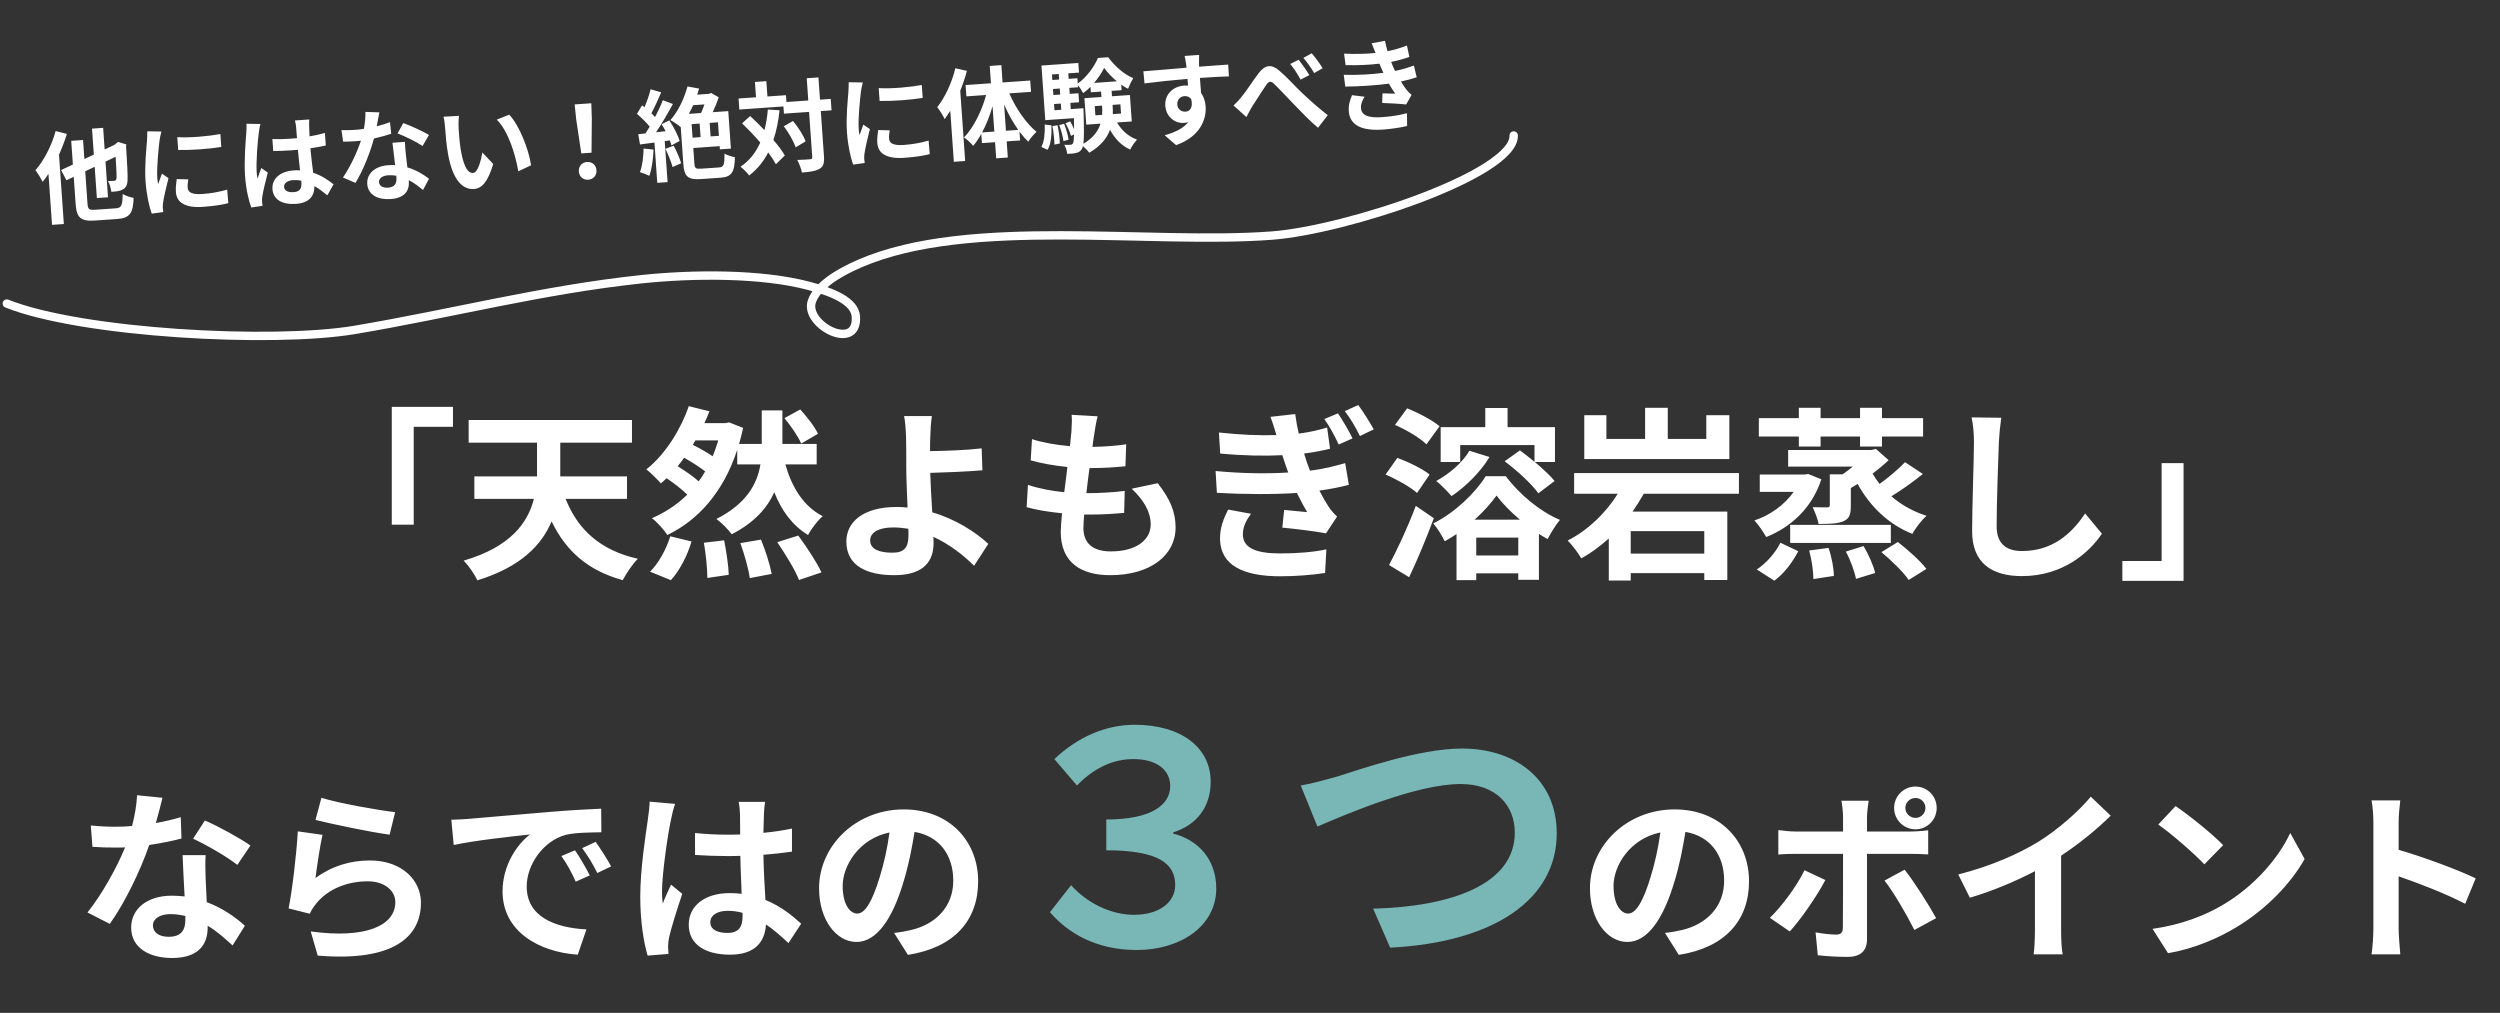 <svg width="896" height="363" viewBox="0 0 896 363" fill="none" xmlns="http://www.w3.org/2000/svg">
<rect x="0" y="0" width="896" height="363" fill="#333333" stroke="none"/>
<path d="M140.413 145.826H162.347V152.961H148.275V188.043H140.413V145.826ZM224.715 178.793H202.715C207.075 189.761 215.069 197.226 228.613 200.265C226.763 202.049 224.385 205.617 223.195 207.929C210.51 204.428 202.781 197.358 197.693 186.854C194.126 195.376 186.594 203.238 171.068 207.995C170.209 205.947 167.831 202.578 166.179 200.926C182.96 196.037 189.171 187.382 191.351 178.793H170.011V170.733H192.474C192.474 170.073 192.474 169.478 192.474 168.817V158.643H167.963V150.517H226.499V158.643H200.799V168.817V170.733H224.715V178.793ZM293.161 155.472L287.148 158.973C286.091 156.463 283.449 152.631 281.136 149.856L286.818 146.751C289.197 149.394 292.037 152.961 293.161 155.472ZM240.439 207.929L232.973 204.89C235.88 202.115 238.721 197.028 240.241 192.205L247.838 194.055C246.385 199.076 243.61 204.494 240.439 207.929ZM252.265 194.517L259.532 193.659C260.325 197.689 261.118 202.908 261.184 206.013L253.52 207.136C253.52 203.965 252.992 198.548 252.265 194.517ZM250.415 172.517C251.274 171.394 252.001 170.205 252.727 168.949C250.811 167.43 247.905 165.58 245.196 164.06C244.469 165.118 243.676 166.109 242.883 167.1C245.526 168.751 248.433 170.733 250.415 172.517ZM257.418 157.85H249.226L248.301 159.436C250.745 160.625 253.388 162.145 255.436 163.532C256.163 161.748 256.824 159.832 257.418 157.85ZM292.698 166.439H281.467C283.845 174.763 288.007 181.502 294.878 185.004C293.095 186.457 290.716 189.629 289.593 191.743C283.977 188.307 280.145 183.088 277.503 176.415C274.992 182.031 270.367 187.316 262.241 191.478C260.986 189.761 258.673 187.382 256.758 185.995C267.725 180.445 271.424 173.244 272.548 166.439H264.223V161.22C259.268 176.349 250.283 186.391 239.184 191.743C238.061 189.959 235.352 186.92 233.634 185.731C238.391 183.682 242.685 180.842 246.319 177.274C244.469 175.424 241.628 173.244 238.919 171.394C238.259 172.055 237.532 172.649 236.871 173.244C235.55 171.79 233.238 169.412 231.652 168.223C238.655 162.739 244.271 153.292 246.847 145.562L254.247 147.412C253.718 148.799 253.124 150.252 252.463 151.64H260.061L261.316 151.376L266.337 153.358C265.941 155.34 265.412 157.256 264.884 159.105H273.01V147.081H280.41V159.105H292.698V166.439ZM265.346 194.65L272.746 193.394C274.331 197.292 275.983 202.446 276.578 205.683L268.716 207.202C268.319 204.031 266.8 198.68 265.346 194.65ZM278.56 194.319L286.091 191.941C289.064 195.971 292.764 201.521 294.416 205.154L286.356 207.863C285.034 204.362 281.467 198.548 278.56 194.319ZM311.858 193.659C311.858 196.896 315.227 198.085 319.852 198.085C324.08 198.085 325.6 196.235 325.6 191.809C325.6 191.214 325.6 190.421 325.534 189.496C323.816 189.232 321.966 189.034 320.116 189.034C314.963 189.034 311.858 190.818 311.858 193.659ZM333.99 149.129C333.66 151.045 333.462 154.283 333.396 156.859C333.33 158.379 333.33 159.964 333.33 161.682C338.615 161.616 346.345 161.352 351.828 160.691L352.093 168.553C346.543 169.016 338.747 169.346 333.396 169.478C333.528 173.442 333.792 178.727 334.122 183.616C342.513 186.061 349.648 190.686 354.207 194.914L349.12 202.776C345.354 199.01 340.399 195.112 334.519 192.403C334.585 193.262 334.585 194.055 334.585 194.716C334.585 200.596 331.612 206.145 320.512 206.145C311.065 206.145 303.335 203.04 303.335 194.055C303.335 187.184 309.215 181.7 321.371 181.7C322.693 181.7 324.014 181.767 325.269 181.899C325.071 176.745 324.807 171.13 324.807 167.628C324.807 163.598 324.807 159.7 324.741 156.859C324.609 153.622 324.41 150.781 324.014 149.129H333.99ZM393.385 149.195C392.79 151.574 392.526 153.358 392.262 155.075C392.063 156.198 391.799 157.982 391.535 160.163C396.292 160.096 400.52 159.7 403.625 159.238L403.361 167.1C399.397 167.496 395.763 167.76 390.478 167.76C390.081 170.667 389.685 173.772 389.355 176.745C389.487 176.745 389.685 176.745 389.817 176.745C393.913 176.745 398.802 176.481 403.097 175.953L402.898 183.815C399.199 184.145 395.367 184.409 391.204 184.409C390.346 184.409 389.421 184.409 388.562 184.409C388.43 186.391 388.297 188.043 388.297 189.232C388.297 194.716 391.667 197.623 398.142 197.623C407.391 197.623 412.412 193.394 412.412 187.977C412.412 183.484 409.968 179.256 405.607 175.16L414.923 173.178C419.283 178.727 421.331 183.418 421.331 189.034C421.331 199.01 412.346 206.145 397.877 206.145C387.505 206.145 380.171 201.653 380.171 190.62C380.171 189.034 380.369 186.655 380.634 183.947C375.811 183.484 371.45 182.758 367.949 181.767L368.411 173.772C372.706 175.226 377.132 175.953 381.426 176.415C381.823 173.442 382.219 170.337 382.55 167.364C377.991 166.901 373.3 166.109 369.402 164.985L369.865 157.388C373.697 158.643 378.652 159.502 383.475 159.898C383.673 157.85 383.871 156.066 384.003 154.547C384.201 151.442 384.201 150.12 384.069 148.667L393.385 149.195ZM479.536 148.138C481.122 150.517 483.5 154.481 484.756 157.123L479.801 159.304C478.083 155.736 476.695 153.093 474.647 150.186L479.536 148.138ZM486.804 145.165C488.522 147.478 490.966 151.376 492.353 153.886L487.398 156.265C485.615 152.697 484.161 150.252 481.981 147.345L486.804 145.165ZM435.668 168.817C445.512 169.742 454.431 169.808 461.698 169.346C461.434 168.619 461.17 167.826 460.905 167.1C460.377 165.58 459.98 164.325 459.584 163.136C453.308 163.466 445.644 163.334 437.319 162.541L436.857 155.009C444.719 155.868 451.458 156.132 457.47 155.934C456.875 153.82 456.149 151.64 455.356 149.394L464.209 148.403C464.539 150.781 464.936 153.159 465.464 155.406C469.626 154.877 473.062 154.018 475.638 153.225L476.695 160.823C474.185 161.418 471.146 162.078 467.38 162.541C467.71 163.598 468.041 164.655 468.371 165.646C468.701 166.571 469.098 167.628 469.494 168.685C474.912 168.025 478.876 166.901 482.113 165.976L483.434 173.772C480.395 174.565 476.828 175.292 472.864 175.82C473.921 177.935 475.11 179.983 476.233 181.7C477.158 183.022 478.017 184.013 479.206 185.136L475.242 191.148C471.542 190.421 464.341 189.562 459.584 189.1L460.245 182.758C462.953 183.022 466.587 183.352 468.503 183.55C467.116 181.238 465.927 178.926 464.803 176.679C456.743 177.208 446.106 177.208 436.13 176.613L435.668 168.817ZM448.353 184.145C446.767 186.325 445.446 188.638 445.446 191.478C445.446 196.367 450.07 198.349 458.791 198.349C465.002 198.349 470.683 197.887 475.374 196.896L474.912 205.353C470.287 206.079 464.275 206.542 458.857 206.542C445.644 206.542 437.452 202.644 437.253 193.262C437.187 188.968 438.641 185.731 440.16 182.625L448.353 184.145ZM523.339 159.502V165.58H516.336V153.093H532.324V146.222H540.318V153.093H557.298V165.58H550.096C552.871 167.958 555.58 170.403 557.165 172.385L551.352 176.811C549.039 173.508 543.688 168.619 539.261 165.316L544.745 161.418C546.396 162.607 548.18 164.06 549.964 165.514V159.502H523.339ZM526.642 161.55L533.844 163.796C530.606 169.214 525.189 174.499 520.234 177.802C519.045 176.415 516.336 173.574 514.75 172.385C519.441 169.808 524.132 165.844 526.642 161.55ZM515.939 152.763L511.249 159.238C508.936 156.991 503.915 153.952 499.951 152.301L504.312 146.354C508.21 147.874 513.363 150.583 515.939 152.763ZM512.372 170.073L507.879 176.679C505.435 174.499 500.48 171.724 496.582 170.073L500.81 164.127C504.708 165.514 509.861 168.025 512.372 170.073ZM507.417 181.304L513.891 185.731C511.249 192.8 508.077 200.464 505.038 206.872L497.837 202.512C500.546 197.424 504.51 189.1 507.417 181.304ZM528.492 186.259H544.745C541.441 183.484 538.468 180.445 536.354 177.604C534.372 180.379 531.663 183.418 528.492 186.259ZM529.087 199.076H544.15V192.668H529.087V199.076ZM532.456 170.667H539.658C544.613 177.208 551.946 183.352 559.081 186.325C557.496 188.175 555.844 191.016 554.655 193.196C553.664 192.668 552.607 192.007 551.55 191.346V207.797H544.15V205.485H529.087V207.929H522.018V191.412C520.63 192.337 519.243 193.196 517.789 193.989C516.864 192.073 515.147 189.232 513.693 187.58C521.357 183.815 528.889 176.547 532.456 170.667ZM619.797 148.799V164.523H567.802V148.799H575.73V157.322H589.604V146.156H597.731V157.322H611.539V148.799H619.797ZM610.812 198.415V190.355H584.451V198.415H610.812ZM623.233 176.944H589.142C587.887 179.124 586.565 181.238 585.112 183.352H619.07V207.863H610.812V205.419H584.451V208.061H576.589V192.998C573.55 195.707 570.313 198.151 566.745 200.133C565.688 198.283 563.376 195.178 561.856 193.725C569.388 189.893 575.664 183.616 579.827 176.944H564.169V169.544H623.233V176.944ZM682.759 165.646L689.168 169.874C685.534 172.781 681.372 175.754 677.87 177.869C681.438 180.974 685.732 183.352 690.489 184.872C688.771 186.325 686.459 189.298 685.402 191.346C676.879 187.977 670.207 181.502 665.78 173.442C664.987 173.971 664.128 174.433 663.336 174.896V181.172C663.336 184.409 662.873 185.863 660.627 186.854C658.447 187.713 655.606 187.779 651.774 187.779C651.443 185.863 650.452 183.484 649.66 181.767C651.708 181.833 654.152 181.833 654.879 181.833C655.606 181.833 655.804 181.634 655.804 180.974V170.007H660.363C661.618 169.148 662.873 168.223 664.062 167.232H640.873V161.286H670.669L672.321 160.889L676.879 164.919C675.228 166.505 673.246 168.157 671.131 169.742C671.858 170.998 672.717 172.253 673.642 173.442C676.879 171.13 680.513 168.025 682.759 165.646ZM641.599 194.584V188.109H677.672V194.584H641.599ZM644.705 160.03V156.463H630.368V149.856H644.705V146.156H652.501V149.856H666.639V146.156H674.501V149.856H689.234V156.463H674.501V160.03H666.639V156.463H652.501V160.03H644.705ZM648.074 169.874L652.765 171.79C649.461 181.965 641.996 188.902 633.011 192.469C632.086 190.818 630.17 187.977 628.782 186.523C634.398 184.673 639.617 180.908 642.855 176.283H630.698V170.073H646.753L648.074 169.874ZM635.918 208.127L629.641 204.097C633.143 201.785 636.314 198.085 638.098 194.517L644.506 197.557C642.524 201.322 639.617 205.419 635.918 208.127ZM648.404 197.292L655.341 196.367C656.465 199.539 657.257 203.767 657.257 206.41L649.924 207.533C649.924 204.89 649.329 200.596 648.404 197.292ZM661.552 197.689L667.894 195.707C669.678 198.68 671.462 202.71 672.056 205.353L665.185 207.467C664.723 204.956 663.203 200.728 661.552 197.689ZM674.303 197.887L680.183 194.253C683.684 196.962 688.243 200.992 690.423 203.899L684.081 207.863C682.231 205.088 677.804 200.794 674.303 197.887ZM717.246 149.724C716.85 152.499 716.52 155.868 716.388 158.511C716.123 165.646 715.595 180.445 715.595 188.638C715.595 195.31 719.559 197.491 724.712 197.491C735.613 197.491 742.55 191.214 747.307 184.013L753.319 191.28C749.091 197.623 739.709 206.476 724.646 206.476C713.811 206.476 706.808 201.719 706.808 190.421C706.808 181.568 707.468 164.193 707.468 158.511C707.468 155.406 707.204 152.234 706.61 149.592L717.246 149.724ZM782.587 208.193H760.653V201.058H774.725V165.976H782.587V208.193ZM58.24 285.931C57.712 288.045 56.853 291.415 55.862 294.982C59.099 294.388 62.205 293.661 64.781 292.868L65.045 300.532C62.006 301.325 57.91 302.184 53.484 302.844C50.312 312.094 44.697 323.655 39.345 331.121L31.351 327.025C36.57 320.55 41.922 310.838 44.829 303.703C43.64 303.769 42.516 303.769 41.393 303.769C38.684 303.769 35.976 303.703 33.135 303.505L32.54 295.841C35.381 296.172 38.883 296.304 41.327 296.304C43.309 296.304 45.291 296.238 47.339 296.039C48.264 292.406 48.991 288.442 49.123 285.006L58.24 285.931ZM54.805 331.65C54.805 334.094 56.853 335.746 60.487 335.746C65.045 335.746 66.433 333.235 66.433 329.602C66.433 329.205 66.433 328.809 66.433 328.28C64.715 327.884 62.931 327.62 61.081 327.62C57.249 327.62 54.805 329.337 54.805 331.65ZM73.7 306.478C73.502 309.253 73.634 312.028 73.7 314.935C73.766 316.851 73.964 320.022 74.097 323.325C79.778 325.439 84.403 328.743 87.772 331.782L83.346 338.851C81.034 336.737 78.061 333.962 74.427 331.782C74.427 331.98 74.427 332.244 74.427 332.442C74.427 338.587 71.058 343.344 61.676 343.344C53.484 343.344 47.009 339.71 47.009 332.442C47.009 325.968 52.426 321.013 61.61 321.013C63.196 321.013 64.649 321.145 66.168 321.277C65.904 316.388 65.574 310.508 65.442 306.478H73.7ZM85.064 309.98C81.232 306.94 73.7 302.646 69.208 300.598L73.436 294.057C78.193 296.105 86.385 300.598 89.754 303.043L85.064 309.98ZM115.19 285.931C121.467 287.913 135.869 290.424 141.617 291.084L139.635 299.145C132.963 298.286 118.23 295.18 113.076 293.859L115.19 285.931ZM115.587 299.211C114.728 302.844 113.539 310.905 113.076 314.67C119.088 310.31 125.629 308.394 132.566 308.394C144.128 308.394 150.867 315.529 150.867 323.523C150.867 335.548 141.353 344.797 113.869 342.485L111.359 333.83C131.179 336.539 141.683 331.716 141.683 323.325C141.683 319.031 137.587 315.86 131.839 315.86C124.374 315.86 117.635 318.634 113.473 323.655C112.283 325.109 111.623 326.166 111.028 327.487L103.43 325.571C104.752 319.097 106.271 306.148 106.734 297.955L115.587 299.211ZM161.75 293.793C164.392 293.727 166.969 293.595 168.224 293.463C173.774 293 184.675 292.009 196.765 291.018C203.57 290.424 210.772 290.027 215.462 289.829L215.529 298.286C211.961 298.352 206.279 298.352 202.778 299.211C194.783 301.325 188.771 309.847 188.771 317.709C188.771 328.611 198.946 332.509 210.177 333.103L207.072 342.154C193.198 341.229 180.116 333.83 180.116 319.493C180.116 309.98 185.468 302.448 189.96 299.078C183.75 299.739 170.272 301.193 162.609 302.844L161.75 293.793ZM206.081 304.76C207.733 307.139 210.111 311.169 211.366 313.745L206.345 315.992C204.694 312.358 203.306 309.781 201.192 306.808L206.081 304.76ZM213.48 301.721C215.132 304.034 217.643 307.931 219.03 310.508L214.075 312.887C212.291 309.319 210.772 306.874 208.658 303.967L213.48 301.721ZM254.574 330.526C254.574 333.235 257.217 334.358 260.719 334.358C264.749 334.358 266.136 332.244 266.136 328.346C266.136 328.016 266.136 327.62 266.136 327.157C264.418 326.695 262.634 326.43 260.851 326.43C257.085 326.43 254.574 328.016 254.574 330.526ZM274.196 287.385C273.998 288.64 273.866 290.225 273.8 291.679C273.734 293.132 273.668 295.577 273.602 298.484C277.235 298.154 280.671 297.625 283.842 296.964V305.223C280.671 305.685 277.235 306.082 273.602 306.346C273.734 312.754 274.064 318.04 274.328 322.532C279.812 324.779 283.974 328.148 287.145 331.055L282.587 337.992C279.812 335.415 277.169 333.103 274.527 331.319C274.13 337.662 270.563 342.154 261.643 342.154C252.526 342.154 246.844 338.322 246.844 331.385C246.844 324.713 252.526 320.088 261.511 320.088C263.031 320.088 264.484 320.154 265.806 320.352C265.674 316.256 265.409 311.433 265.343 306.742C263.758 306.808 262.172 306.808 260.652 306.808C256.754 306.808 252.989 306.676 249.091 306.412V298.55C252.857 298.946 256.688 299.145 260.652 299.145C262.172 299.145 263.758 299.145 265.277 299.078C265.277 295.841 265.211 293.132 265.211 291.745C265.211 290.754 265.013 288.706 264.749 287.385H274.196ZM241.955 288.111C241.427 289.433 240.634 292.802 240.436 293.991C239.445 298.418 237.265 312.953 237.265 319.559C237.265 320.881 237.331 322.532 237.529 323.854C238.388 321.541 239.511 319.295 240.502 317.049L244.532 320.352C242.682 325.77 240.568 332.509 239.775 336.076C239.577 337.001 239.445 338.455 239.445 339.181C239.445 339.842 239.511 340.965 239.577 341.89L232.111 342.485C230.724 337.86 229.469 330.328 229.469 321.343C229.469 311.367 231.451 298.88 232.177 293.793C232.442 291.943 232.772 289.433 232.838 287.318L241.955 288.111ZM350.57 315.86C350.57 329.8 342.047 339.644 325.398 342.22L320.443 334.358C322.954 334.094 324.804 333.698 326.588 333.301C335.044 331.319 341.651 325.241 341.651 315.595C341.651 306.478 336.696 299.673 327.777 298.154C326.852 303.769 325.729 309.847 323.813 316.058C319.849 329.403 314.167 337.596 306.966 337.596C299.632 337.596 293.554 329.535 293.554 318.37C293.554 303.109 306.767 290.093 323.879 290.093C340.264 290.093 350.57 301.457 350.57 315.86ZM302.011 317.511C302.011 324.184 304.653 327.421 307.23 327.421C310.005 327.421 312.581 323.259 315.29 314.34C316.81 309.451 318.065 303.835 318.792 298.352C307.891 300.598 302.011 310.244 302.011 317.511ZM626.851 315.86C626.851 329.8 618.329 339.644 601.68 342.22L596.725 334.358C599.235 334.094 601.085 333.698 602.869 333.301C611.325 331.319 617.932 325.241 617.932 315.595C617.932 306.478 612.977 299.673 604.058 298.154C603.133 303.769 602.01 309.847 600.094 316.058C596.13 329.403 590.448 337.596 583.247 337.596C575.913 337.596 569.835 329.535 569.835 318.37C569.835 303.109 583.049 290.093 600.16 290.093C616.545 290.093 626.851 301.457 626.851 315.86ZM578.292 317.511C578.292 324.184 580.935 327.421 583.511 327.421C586.286 327.421 588.863 323.259 591.571 314.34C593.091 309.451 594.346 303.835 595.073 298.352C584.172 300.598 578.292 310.244 578.292 317.511ZM682.876 289.565C682.876 291.547 684.528 293.132 686.51 293.132C688.492 293.132 690.078 291.547 690.078 289.565C690.078 287.583 688.492 285.997 686.51 285.997C684.528 285.997 682.876 287.583 682.876 289.565ZM678.846 289.565C678.846 285.336 682.282 281.901 686.51 281.901C690.738 281.901 694.108 285.336 694.108 289.565C694.108 293.793 690.738 297.229 686.51 297.229C682.282 297.229 678.846 293.793 678.846 289.565ZM669.729 286.988C669.597 287.913 669.134 291.084 669.134 292.736V298.021H684.528C686.378 298.021 689.285 297.823 691.069 297.559V306.214C688.955 306.082 686.378 306.016 684.594 306.016H669.134V336.737C669.134 340.569 666.954 342.947 662.263 342.947C658.696 342.947 654.864 342.749 651.494 342.353L650.702 334.16C653.542 334.689 656.449 334.953 658.035 334.953C659.753 334.953 660.413 334.292 660.48 332.575C660.546 330.13 660.546 309.187 660.546 306.082V306.016H643.765C641.782 306.016 639.206 306.082 637.356 306.28V297.493C639.338 297.757 641.65 298.021 643.765 298.021H660.546V292.736C660.546 291.018 660.215 288.111 659.951 286.988H669.729ZM654.203 315.397C651.164 321.277 645.086 329.932 641.452 333.83L634.317 328.941C638.743 324.713 644.029 317.445 646.738 311.896L654.203 315.397ZM682.612 311.697C685.981 315.926 691.267 324.25 693.91 329.073L686.114 333.301C683.273 327.62 678.582 319.625 675.411 315.595L682.612 311.697ZM701.838 313.415C713.664 310.376 723.376 306.082 730.709 301.589C737.514 297.361 745.046 290.754 749.34 285.535L756.475 292.34C751.454 297.295 745.112 302.448 738.703 306.676V333.367C738.703 336.274 738.835 340.371 739.298 342.022H728.859C729.123 340.437 729.322 336.274 729.322 333.367V312.226C722.517 315.793 714.126 319.361 706 321.74L701.838 313.415ZM779.731 288.904C784.356 292.009 792.944 298.88 796.776 302.91L790.037 309.781C786.602 306.082 778.344 298.88 773.521 295.511L779.731 288.904ZM771.473 332.905C781.779 331.451 790.368 328.082 796.776 324.25C808.074 317.577 816.663 307.469 820.825 298.55L825.978 307.865C820.957 316.784 812.17 325.902 801.533 332.31C794.86 336.34 786.338 340.04 777.022 341.626L771.473 332.905ZM850.621 332.773V294.784C850.621 292.472 850.423 289.168 849.96 286.856H860.267C860.003 289.168 859.672 292.075 859.672 294.784V304.562C868.525 307.139 881.21 311.829 887.288 314.802L883.523 323.92C876.718 320.352 866.808 316.52 859.672 314.076V332.773C859.672 334.689 860.003 339.313 860.267 342.022H849.96C850.357 339.38 850.621 335.415 850.621 332.773Z" fill="white"/>
<path d="M407.421 340.482C392.601 340.482 382.511 334.175 376.309 326.923L383.877 317.253C389.658 323.665 398.066 327.869 406.475 327.869C415.094 327.869 421.19 323.665 421.19 317.148C421.19 309.58 415.304 304.745 396.49 304.745V293.709C412.886 293.709 419.403 288.349 419.403 281.727C419.403 276.156 414.883 272.057 406.16 272.057C399.328 272.057 392.391 274.895 385.979 281.517L377.886 272.057C385.979 264.384 395.964 259.759 406.685 259.759C423.397 259.759 433.908 267.958 433.908 280.15C433.908 289.084 429.073 295.601 420.454 298.334V298.754C429.283 300.961 435.905 307.898 435.905 318.409C435.905 332.073 422.872 340.482 407.421 340.482ZM466.176 281.517C470.065 280.886 475.32 279.414 479.104 278.363C487.197 275.841 508.639 268.273 523.985 268.273C543.009 268.273 557.934 279.204 557.934 298.649C557.934 322.508 535.231 337.749 498.233 339.641L492.137 325.662C520.621 324.926 542.904 316.727 542.904 298.439C542.904 288.559 536.072 280.991 523.459 280.991C508.008 280.991 483.098 291.502 472.167 296.232L466.176 281.517Z" fill="#79B7B6"/>
<path d="M19.94 46.972L23.981 47.988C23.215 50.46 22.239 53.018 21.145 55.44L22.883 80.291L18.646 80.588L17.367 62.308C16.684 63.367 15.992 64.317 15.293 65.16C14.831 64.218 13.482 61.967 12.694 61.011C15.736 57.551 18.503 52.233 19.94 46.972ZM34.218 75.168L41.472 74.661C43.591 74.513 43.889 73.626 43.965 69.543C44.944 70.124 46.718 70.722 47.887 70.928C47.72 76.281 46.589 78.165 42.064 78.481L34.127 79.036C28.992 79.395 27.457 78.095 27.113 73.175L26.428 63.371L23.807 64.601L21.891 60.946L26.119 58.954L25.526 50.478L29.764 50.182L30.241 57.005L33.629 55.397L32.978 46.096L36.965 45.817L37.507 53.574L41.001 51.922L42.297 50.858L45.284 51.767L45.186 52.424C45.587 58.675 45.816 62.989 45.711 64.585C45.657 66.393 45.076 67.372 43.89 67.96C42.884 68.536 41.163 68.692 39.903 68.744C39.749 67.564 39.264 65.793 38.696 64.895C39.488 64.876 40.496 64.841 40.892 64.814C41.394 64.778 41.636 64.617 41.765 63.886C41.83 63.268 41.736 60.893 41.443 56.186L37.811 57.92L38.705 70.704L34.719 70.983L33.935 59.779L30.547 61.387L31.351 72.879C31.502 75.033 31.883 75.332 34.218 75.168ZM63.542 49.155C68.002 49.457 75.136 48.778 78.982 48.04L79.306 52.672C74.916 53.376 68.419 53.867 63.864 53.752L63.542 49.155ZM67.488 64.289C67.283 65.494 67.2 66.366 67.268 67.336C67.378 68.916 68.811 69.79 72.474 69.534C75.67 69.311 78.307 68.837 81.422 67.97L81.833 72.813C79.529 73.407 76.674 73.859 72.616 74.143C66.439 74.575 63.305 72.593 63.046 68.894C62.948 67.493 63.063 66.042 63.33 64.183L67.488 64.289ZM57.844 47.136C57.609 47.91 57.268 49.738 57.169 50.395C56.871 52.834 56.116 60.104 56.367 63.695C56.415 64.378 56.516 65.309 56.674 66.019C57.127 64.761 57.614 63.464 58.034 62.243L60.384 63.847C59.587 66.898 58.675 70.896 58.413 72.827C58.343 73.373 58.327 74.168 58.352 74.527C58.379 74.922 58.455 75.494 58.526 75.995L54.381 76.573C53.489 74.145 52.5 69.812 52.159 64.928C51.782 59.541 52.471 53.394 52.673 50.601C52.71 49.588 52.83 48.208 52.786 47.057L57.844 47.136ZM101.817 67.013C101.92 68.485 103.399 68.995 105.303 68.862C107.493 68.709 108.167 67.507 108.019 65.388C108.007 65.209 107.991 64.993 107.974 64.742C107.023 64.556 106.043 64.48 105.073 64.548C103.026 64.691 101.722 65.648 101.817 67.013ZM110.843 42.816C110.783 43.506 110.772 44.373 110.791 45.166C110.811 45.958 110.868 47.29 110.942 48.872C112.905 48.554 114.752 48.137 116.451 47.657L116.765 52.146C115.058 52.518 113.206 52.864 111.241 53.146C111.556 56.624 111.937 59.485 112.251 61.917C115.317 62.929 117.708 64.603 119.542 66.062L117.328 70.006C115.722 68.711 114.197 67.555 112.693 66.686C112.719 70.148 110.95 72.726 106.102 73.065C101.146 73.411 97.912 71.544 97.648 67.774C97.395 64.146 100.307 61.417 105.191 61.075C106.017 61.017 106.81 60.998 107.536 61.056C107.308 58.834 106.981 56.222 106.767 53.675C105.908 53.771 105.046 53.832 104.22 53.889C102.101 54.038 100.049 54.109 97.92 54.113L97.621 49.84C99.683 49.912 101.774 49.874 103.928 49.724C104.754 49.666 105.616 49.605 106.44 49.512C106.317 47.752 106.178 46.282 106.125 45.528C106.087 44.989 105.902 43.884 105.708 43.175L110.843 42.816ZM93.346 44.437C93.109 45.175 92.806 47.037 92.743 47.691C92.373 50.135 91.74 58.118 91.991 61.709C92.042 62.428 92.14 63.323 92.298 64.034C92.677 62.744 93.202 61.48 93.656 60.222L95.972 61.864C95.172 64.879 94.279 68.623 93.984 70.592C93.911 71.102 93.895 71.897 93.922 72.293C93.948 72.652 94.026 73.26 94.097 73.76L90.062 74.367C89.132 71.906 88.163 67.859 87.822 62.975C87.442 57.553 88.045 50.69 88.247 47.897C88.32 46.881 88.404 45.504 88.36 44.352L93.346 44.437ZM135.963 40.266C135.756 41.435 135.417 43.299 135.014 45.276C136.751 44.83 138.411 44.317 139.782 43.788L140.217 47.944C138.595 48.49 136.401 49.113 134.02 49.64C132.648 54.788 130.035 61.287 127.409 65.548L122.908 63.625C125.499 59.908 128.039 54.425 129.348 50.436C128.704 50.517 128.094 50.56 127.483 50.603C126.011 50.706 124.536 50.773 122.984 50.773L122.37 46.63C123.926 46.701 125.835 46.64 127.163 46.547C128.241 46.472 129.316 46.36 130.421 46.175C130.786 44.164 131.03 41.982 130.972 40.11L135.963 40.266ZM135.833 65.248C135.926 66.577 137.102 67.397 139.077 67.258C141.555 67.085 142.214 65.668 142.076 63.693C142.061 63.477 142.046 63.262 142.026 62.974C141.077 62.824 140.097 62.748 139.092 62.819C137.009 62.964 135.745 63.991 135.833 65.248ZM145.147 50.847C145.145 52.363 145.322 53.866 145.469 55.444C145.577 56.483 145.806 58.199 146.003 59.99C149.172 60.923 151.811 62.543 153.758 64.067L151.621 68.077C150.284 67.016 148.562 65.621 146.504 64.574C146.512 64.681 146.522 64.825 146.529 64.933C146.763 68.273 145.112 70.987 140.012 71.343C135.559 71.654 131.902 69.925 131.626 65.975C131.379 62.456 134.136 59.556 139.128 59.207C139.99 59.147 140.785 59.164 141.616 59.178C141.286 56.53 140.883 53.346 140.658 51.161L145.147 50.847ZM151.457 52.318C149.259 50.812 145.002 48.764 142.482 47.822L144.531 44.105C147.195 45.038 151.819 47.169 153.743 48.369L151.457 52.318ZM164.488 41.519C164.327 42.83 164.293 44.925 164.363 45.931C164.49 48.267 164.715 50.958 165.111 53.529C165.975 58.665 167.301 62.145 169.564 61.987C171.252 61.869 172.394 57.567 172.876 54.646L176.773 58.776C174.84 65.191 172.731 67.54 169.858 67.74C165.907 68.017 162.247 64.7 160.569 55.146C159.978 51.867 159.649 47.668 159.496 45.477C159.425 44.471 159.245 42.932 158.952 41.834L164.488 41.519ZM182.502 41.09C186.202 44.981 189.559 53.768 190.338 59.235L185.762 61.395C184.783 55.654 182.269 47.06 178.044 42.881L182.502 41.09ZM208.338 54.981L206.509 42.767L205.955 37.428L211.917 37.012L212.111 42.375L212.001 54.725L208.338 54.981ZM210.837 64.406C209.005 64.534 207.586 63.334 207.456 61.466C207.323 59.563 208.597 58.175 210.393 58.049C212.188 57.924 213.643 59.121 213.776 61.025C213.907 62.892 212.633 64.28 210.837 64.406ZM230.662 53.24L234.225 53.604C234.101 57.005 233.598 60.649 232.718 63.02C231.931 62.606 230.298 61.962 229.342 61.704C230.235 59.513 230.586 56.276 230.662 53.24ZM238.501 53.341L241.452 52.196C242.493 54.181 243.61 56.737 244.131 58.505L241.051 59.875C240.602 58.102 239.475 55.402 238.501 53.341ZM237.126 44.523L239.88 43.14C241.416 45.487 243.035 48.513 243.573 50.532L240.652 52.108C240.506 51.577 240.32 50.976 240.057 50.309L238.235 50.581L239.262 65.269L235.564 65.528L234.554 51.091L229.369 51.778L228.752 48.104L231.33 47.816C231.821 47.096 232.34 46.266 232.857 45.399C231.707 43.928 229.851 42.145 228.278 40.812L230.121 37.76C230.388 37.958 230.693 38.189 230.997 38.42C231.865 36.375 232.705 33.934 233.182 31.988L236.977 33.094C235.854 35.627 234.611 38.492 233.459 40.594C233.961 41.064 234.391 41.539 234.781 41.945C235.861 39.848 236.867 37.721 237.57 35.904L241.166 37.276C239.41 40.538 237.185 44.339 235.126 47.406L238.564 47.021C238.106 46.151 237.612 45.283 237.126 44.523ZM252.472 37.424L248.414 37.707C247.948 38.787 247.444 39.832 246.899 40.809L251.244 40.505C251.684 39.572 252.114 38.495 252.472 37.424ZM257.662 48.681L257.323 43.833L254.342 44.041L254.681 48.889L257.662 48.681ZM247.878 44.493L248.217 49.342L251.09 49.141L250.751 44.292L247.878 44.493ZM251.376 60.452L257.661 60.013C259.42 59.89 259.688 59.077 259.661 55.073C260.599 55.585 262.301 56.188 263.394 56.328C263.265 61.714 262.265 63.408 258.243 63.689L251.24 64.179C246.715 64.495 245.231 63.408 244.915 58.883L243.976 45.452L243.909 45.529C243.138 44.825 241.319 43.581 240.27 43.041C242.95 40.074 245.188 35.443 246.393 30.992L250.56 31.747C250.358 32.483 250.119 33.185 249.882 33.924L254.119 33.627L254.856 33.323L257.598 34.864C257.031 36.564 256.262 38.458 255.446 40.211L261.012 39.822L261.952 53.253L258.001 53.529L257.921 52.38L248.476 53.041L248.865 58.607C248.986 60.331 249.365 60.593 251.376 60.452ZM275.192 39.263L279.395 39.511C278.984 43.437 278.258 46.988 277.181 50.167C278.907 52.139 280.341 54.06 281.287 55.726L278.079 58.874C277.414 57.621 276.482 56.17 275.328 54.627C273.646 57.921 271.384 60.677 268.508 62.899C267.945 62.072 266.355 60.487 265.402 59.76C268.606 57.587 270.891 54.649 272.481 51.073C270.4 48.657 268.102 46.255 265.974 44.202L268.858 41.583C270.518 43.127 272.262 44.845 273.975 46.638C274.574 44.359 274.98 41.913 275.192 39.263ZM280.916 45.251L284.212 43.36C286.065 45.612 288.005 48.58 288.728 50.659L285.162 52.821C284.475 50.74 282.702 47.58 280.916 45.251ZM297.733 35.45L298.019 39.544L294.176 39.812L295.307 55.973C295.475 58.379 295.132 59.666 293.815 60.444C292.503 61.293 290.397 61.621 287.416 61.83C287.184 60.583 286.431 58.578 285.73 57.328C287.748 57.295 289.685 57.124 290.296 57.081C290.942 57.036 291.145 56.841 291.105 56.267L289.975 40.106L280.961 40.736L280.78 38.151L264.979 39.256L264.702 35.305L270.951 34.868L270.567 29.374L274.661 29.088L275.045 34.582L281.689 34.118L281.86 36.56L289.688 36.012L289.131 28.04L293.333 27.746L293.89 35.718L297.733 35.45ZM314.929 31.577C319.388 31.878 326.522 31.199 330.368 30.461L330.692 35.094C326.303 35.798 319.805 36.288 315.25 36.173L314.929 31.577ZM318.874 46.71C318.669 47.916 318.586 48.788 318.654 49.757C318.764 51.337 320.197 52.212 323.86 51.955C327.056 51.732 329.693 51.259 332.809 50.391L333.219 55.234C330.915 55.829 328.06 56.281 324.002 56.565C317.825 56.997 314.691 55.014 314.432 51.315C314.334 49.915 314.449 48.463 314.716 46.604L318.874 46.71ZM309.23 29.557C308.995 30.332 308.654 32.16 308.555 32.816C308.257 35.255 307.502 42.525 307.753 46.117C307.801 46.799 307.902 47.73 308.06 48.441C308.514 47.182 309 45.885 309.42 44.665L311.77 46.269C310.973 49.32 310.061 53.317 309.799 55.248C309.729 55.794 309.713 56.59 309.738 56.949C309.765 57.344 309.841 57.916 309.913 58.416L305.767 58.995C304.875 56.567 303.887 52.233 303.545 47.349C303.168 41.962 303.857 35.815 304.059 33.023C304.096 32.009 304.216 30.63 304.172 29.478L309.23 29.557ZM342.399 24.459L346.542 25.396C345.913 27.75 345.107 30.152 344.154 32.528L345.914 57.703L341.856 57.987L340.581 39.743C339.93 40.763 339.244 41.785 338.586 42.697C338.118 41.684 336.77 39.432 335.904 38.41C338.692 34.931 341.137 29.636 342.399 24.459ZM360.53 46.865L364.947 46.556C363.066 43.909 361.332 40.782 359.875 37.492L360.53 46.865ZM351.983 47.463L356.364 47.156L355.726 38.035C354.772 41.421 353.485 44.687 351.983 47.463ZM369.515 32.92L361.722 33.465C364.084 38.858 367.78 44.229 371.492 47.253C370.575 48.075 369.203 49.615 368.527 50.781C367.443 49.738 366.422 48.546 365.388 47.175L365.609 50.335L360.796 50.672L361.201 56.453L357.035 56.745L356.63 50.963L351.926 51.292L351.695 47.988C350.797 49.602 349.851 51.04 348.782 52.27C347.994 51.314 346.524 49.901 345.504 49.251C348.905 45.765 351.848 39.858 353.427 34.045L346.352 34.54L346.068 30.482L355.154 29.846L354.719 23.634L358.885 23.342L359.32 29.555L369.231 28.862L369.515 32.92ZM375.442 53.689L373.205 52.655C374.298 50.738 374.518 47.691 374.448 44.629L376.851 44.93C376.9 48.21 376.774 51.575 375.442 53.689ZM377.194 45.194L379.013 44.887C379.482 46.947 379.819 49.702 379.832 51.434L377.91 51.821C377.892 50.017 377.594 47.296 377.194 45.194ZM379.624 44.844L381.394 44.359C382.099 46.187 382.768 48.522 382.984 50.058L381.144 50.584C380.964 49.045 380.329 46.671 379.624 44.844ZM383.769 39.105L388.294 38.788C388.294 38.788 388.36 39.722 388.356 40.192C388.519 46.135 388.545 49.597 388.283 51.528C391.851 49.402 393.625 46.896 394.419 44.315L389.319 44.671L388.656 35.191L394.761 34.764L394.626 32.824L390.963 33.081L390.827 31.141C389.982 31.958 389.134 32.739 388.205 33.382C387.745 32.475 386.977 31.302 386.304 30.447L386.361 31.273L383.237 31.491L383.388 33.646L386.512 33.428L386.738 36.66L383.614 36.878L383.769 39.105ZM377.76 37.288L377.916 39.514L380.358 39.343L380.202 37.117L377.76 37.288ZM379.825 31.73L377.383 31.901L377.534 34.056L379.976 33.885L379.825 31.73ZM379.461 26.523L377.019 26.694L377.157 28.669L379.599 28.498L379.461 26.523ZM392.135 29.715L400.287 29.145C398.488 27.682 396.85 25.92 395.728 24.339C394.908 26.02 393.635 27.95 392.135 29.715ZM401.549 37.392L398.748 37.588L398.758 37.732C398.831 38.773 398.868 39.818 398.835 40.902L401.78 40.696L401.549 37.392ZM392.587 41.339L394.993 41.171C395.097 40.081 395.058 39.001 394.985 37.96L394.977 37.852L392.356 38.035L392.587 41.339ZM405.623 43.531L400.344 43.9C401.984 46.709 404.415 48.957 407.522 50.039C406.715 50.889 405.6 52.483 405.065 53.603C401.976 52.267 399.597 49.727 397.822 46.531C396.73 49.494 394.512 52.356 390.384 54.738C389.903 54.05 388.93 53.035 388.125 52.369C388.014 52.846 387.893 53.18 387.729 53.408C387.176 54.276 386.552 54.645 385.662 54.815C384.954 55.009 383.807 55.125 382.509 55.144C382.403 54.141 381.982 52.763 381.416 51.9C382.357 51.943 383.15 51.923 383.617 51.891C384.048 51.861 384.292 51.735 384.554 51.356C384.78 50.979 384.897 50.069 384.946 48.189L383.827 48.7C383.523 47.458 382.67 45.569 381.887 44.181L383.535 43.488C384.064 44.353 384.568 45.364 384.959 46.312C384.955 45.229 384.934 43.895 384.898 42.346L374.627 43.064L373.259 23.492L386.474 22.568L386.715 26.016L382.873 26.284L383.011 28.259L386.135 28.041L386.268 29.944C389.365 27.779 392.231 23.862 393.495 20.778L397.158 20.522C399.543 23.675 402.896 26.725 406.162 28.012C405.478 29.07 404.76 30.672 404.299 31.823C403.477 31.412 402.649 30.928 401.85 30.334L401.988 32.309L398.397 32.561L398.532 34.5L404.96 34.05L405.623 43.531ZM429.759 19.686C429.727 20.265 429.719 22.215 429.723 22.792C429.743 23.079 429.771 23.474 429.765 23.907C433.392 23.654 438.307 23.238 440.177 23.143L440.438 27.383C438.276 27.426 434.931 27.588 430.047 27.93C430.175 29.761 430.349 31.734 430.459 33.314C431.416 34.618 431.965 36.276 432.096 38.144C432.423 42.812 430.11 48.964 421.518 52.019L417.409 48.481C420.984 47.473 424.061 46.067 425.886 43.774C425.39 43.917 424.857 44.027 424.282 44.067C421.517 44.26 417.95 42.272 417.643 37.891C417.359 33.833 420.442 30.947 424.356 30.673C424.859 30.638 425.328 30.641 425.8 30.68C425.745 29.89 425.687 29.064 425.596 28.277C420.178 28.728 414.591 29.335 410.191 29.895L409.78 25.558C413.874 25.271 420.4 24.671 425.279 24.257C425.21 23.793 425.185 23.434 425.129 23.149C424.918 21.684 424.689 20.473 424.552 20.05L429.759 19.686ZM421.948 37.518C422.063 39.17 423.465 40.118 424.901 40.018C426.41 39.913 427.658 38.67 426.934 35.545C426.374 34.754 425.482 34.384 424.512 34.452C423.111 34.55 421.815 35.614 421.948 37.518ZM442.094 37.805C443.111 36.868 443.917 36.018 444.914 34.793C446.482 32.951 448.952 29.062 451.034 26.318C453.311 23.271 455.628 22.857 458.43 25.259C461.074 27.456 464.17 30.957 466.449 33.107C468.923 35.46 472.235 38.44 475.863 41.29L472.388 45.791C469.632 43.53 466.4 40.148 463.949 37.612C461.539 35.146 458.61 31.959 456.753 30.176C455.434 28.861 454.728 29.091 453.78 30.492C452.469 32.388 450.129 36.089 448.728 38.243C447.985 39.486 447.257 40.945 446.714 41.957L442.094 37.805ZM465.451 21.412C466.598 22.848 468.323 25.325 469.264 26.919L466.13 28.546C464.931 26.356 463.876 24.698 462.417 22.923L465.451 21.412ZM470.125 19.1C471.303 20.462 473.097 22.898 474.036 24.457L471.017 26.183C469.674 24.004 468.591 22.456 467.137 20.753L470.125 19.1ZM481.599 26.815C486.985 26.943 491.836 26.64 495.805 26.11C495.595 25.692 495.421 25.271 495.25 24.886C494.905 24.08 494.642 23.413 494.383 22.817C491.02 23.233 486.813 23.455 482.258 23.34L481.718 19.228C486.027 19.432 489.7 19.319 492.996 18.981C492.557 17.857 492.117 16.733 491.599 15.506L496.373 14.63C496.643 15.911 496.947 17.153 497.283 18.356C499.739 17.86 502.002 17.196 504.25 16.317L505.113 20.407C503.176 21.084 500.946 21.709 498.598 22.198C498.818 22.76 499.038 23.322 499.255 23.848C499.47 24.338 499.723 24.862 499.979 25.421C502.898 24.856 505.01 24.095 506.737 23.505L507.752 27.693C506.13 28.239 504.219 28.77 502.084 29.208C502.775 30.314 503.463 31.385 504.175 32.273C504.689 32.923 505.23 33.426 505.919 33.992L503.959 37.449C501.921 37.194 498.01 36.999 495.368 36.895L495.488 33.458C497.007 33.496 498.959 33.54 500.043 33.573C499.201 32.368 498.431 31.159 497.771 29.978C493.374 30.575 487.592 30.979 482.147 31.035L481.599 26.815ZM489.077 34.664C488.298 35.91 487.668 37.217 487.776 38.761C487.961 41.419 490.551 42.32 495.291 41.989C498.703 41.75 501.735 41.249 504.25 40.568L504.317 45.147C501.834 45.753 498.583 46.233 495.638 46.439C488.456 46.941 483.855 45.134 483.424 40.004C483.191 37.71 483.858 35.895 484.564 34.114L489.077 34.664Z" fill="white"/>
<path d="M2.443 108.799C29.167 119.468 97.694 123.186 127.063 118.247C161.566 112.446 194.406 103.837 229.907 100.074C248.489 98.106 272.831 97.949 289.81 102.429C297.991 104.588 306.404 107.826 306.749 113.498C307.532 126.395 287.976 116.402 291.006 107.914C292.969 102.419 300.24 97.85 308.278 94.39C347.385 77.547 411.919 87.754 455.837 84.436C482.519 82.421 542.991 62.333 542.509 48.555" stroke="white" stroke-width="3" stroke-linecap="round" stroke-linejoin="round"/>
</svg>

